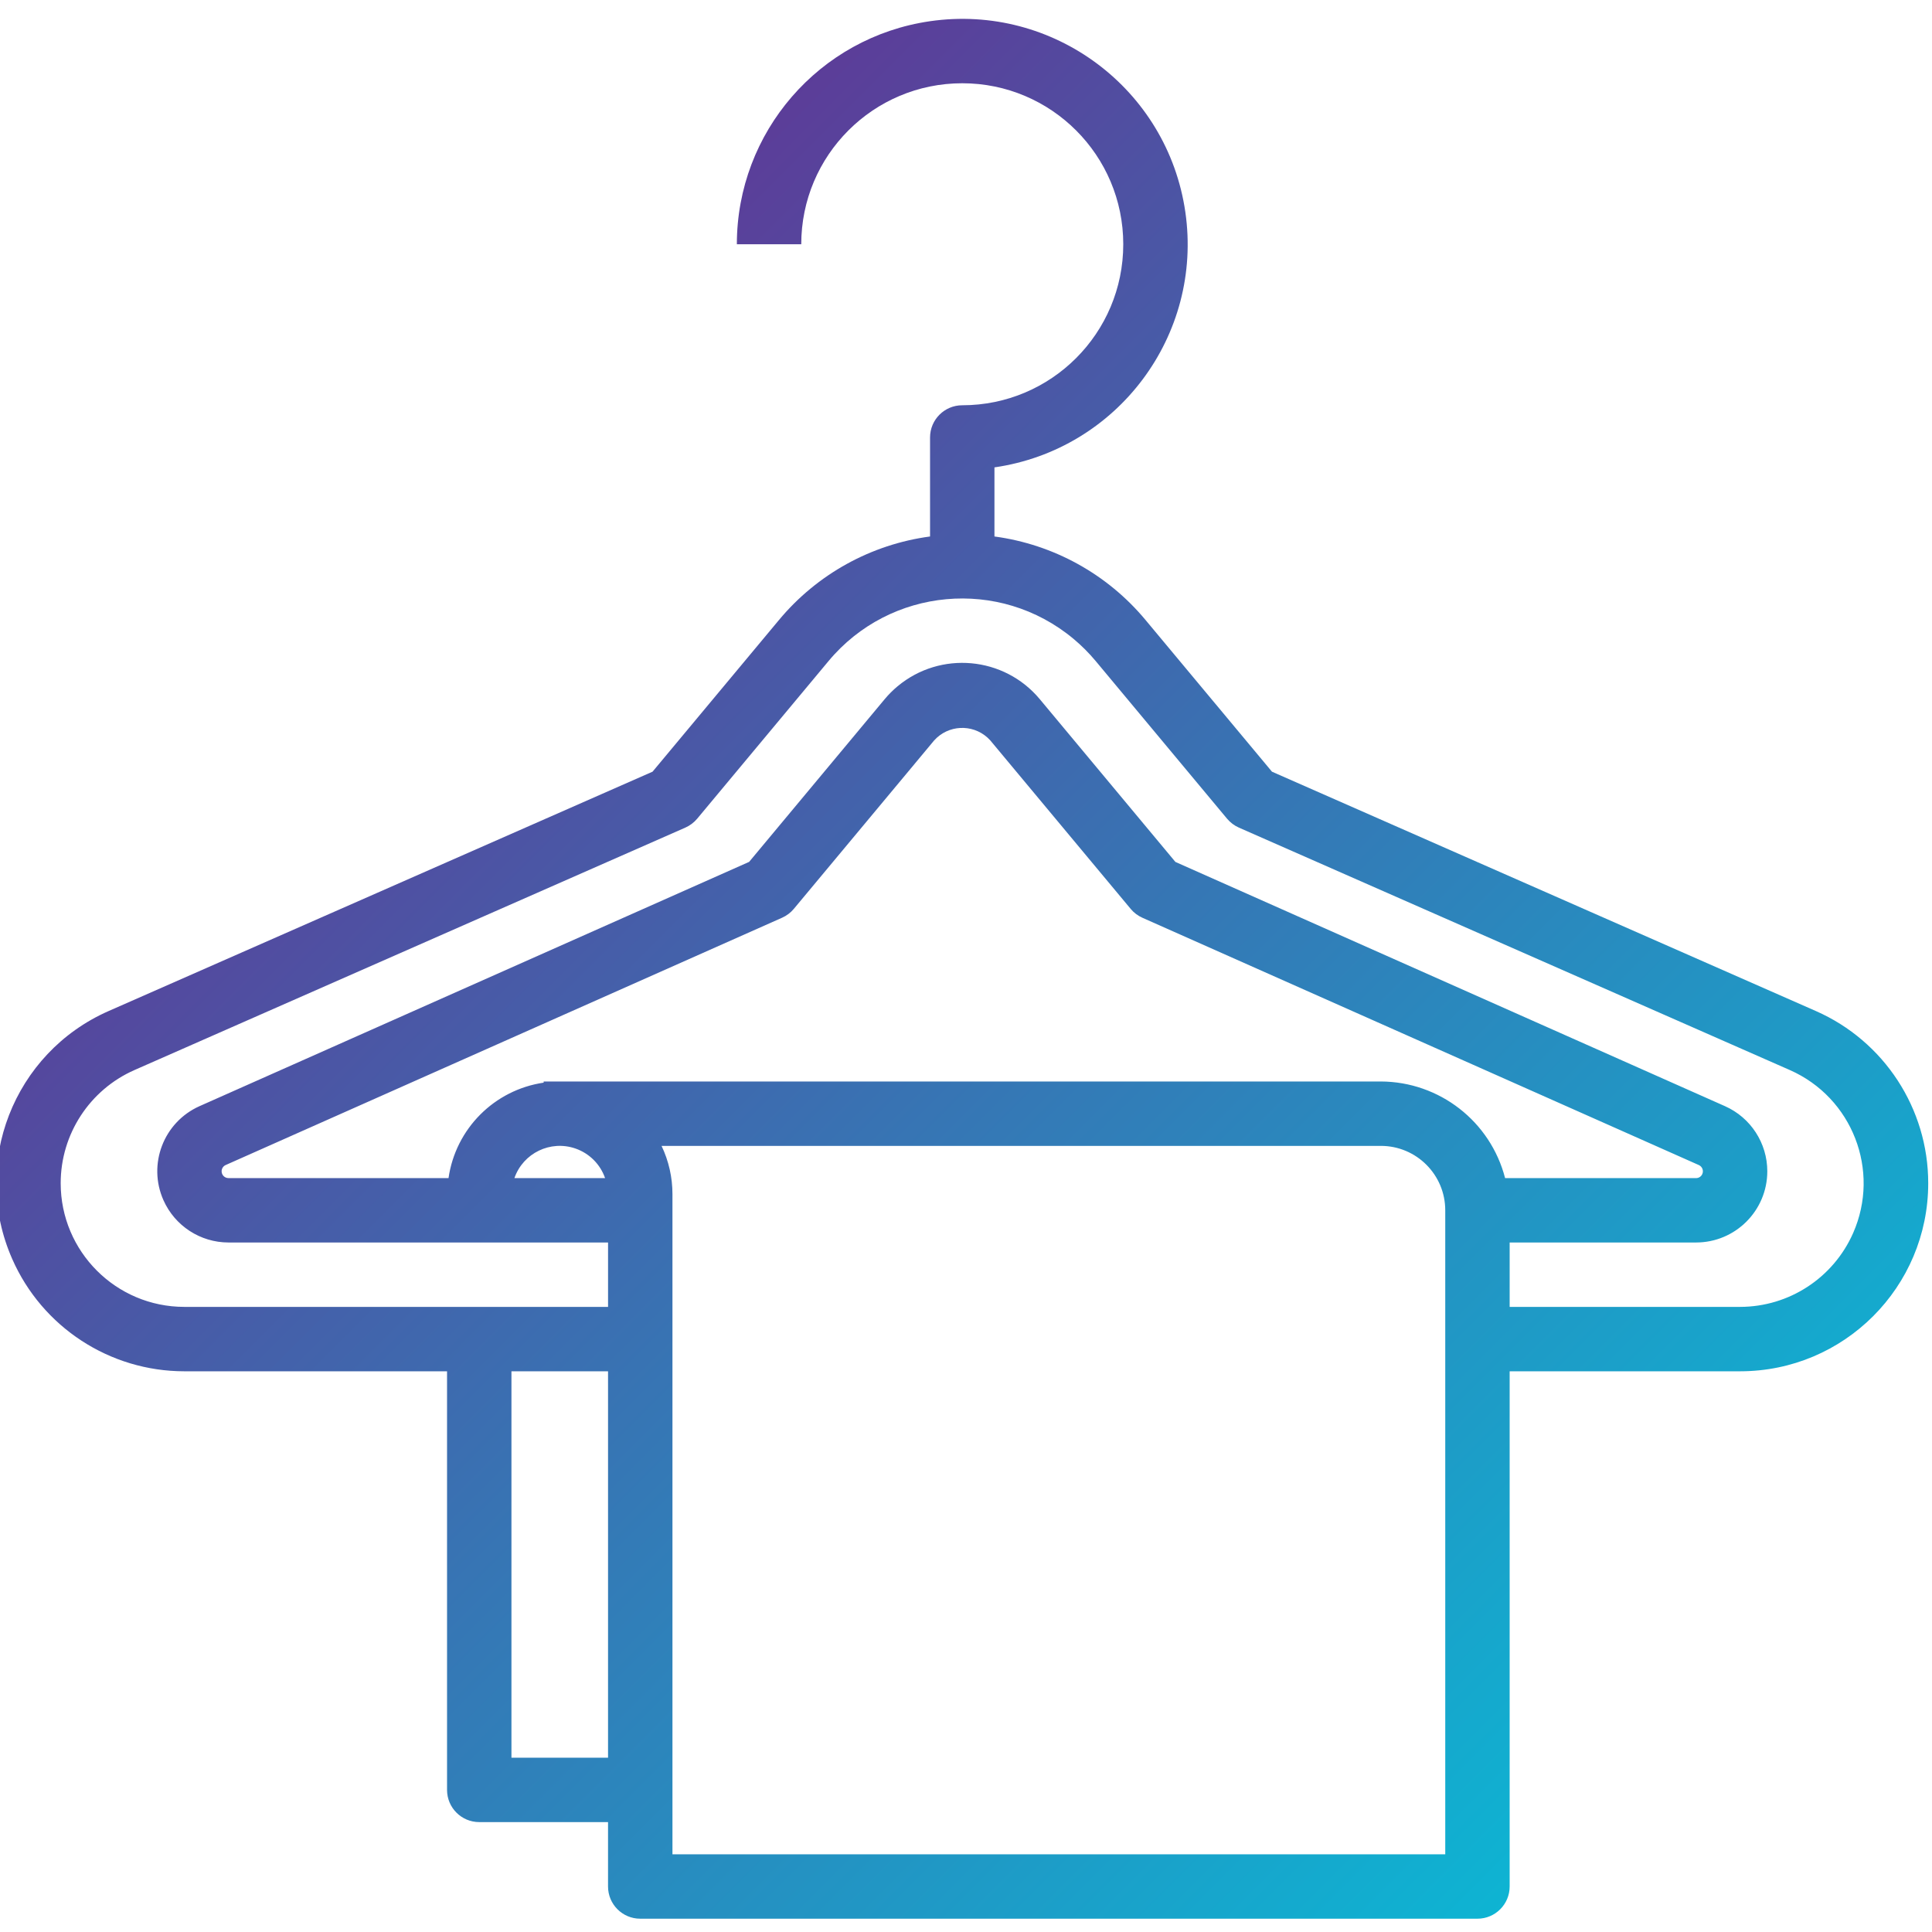 <svg height="511pt" viewBox="1 -4 512 511" width="511pt" xmlns="http://www.w3.org/2000/svg" xmlns:xlink="http://www.w3.org/1999/xlink"><linearGradient id="a" gradientTransform="matrix(.996 0 0 -.996 -0 507.585)" gradientUnits="userSpaceOnUse" x1="53.175" x2="494.828" y1="419.612" y2="-22.042"><stop offset="0" stop-color="#662d91"/><stop offset=".437" stop-color="#3873b3"/><stop offset="1" stop-color="#00c9dd"/></linearGradient><path d="m482.238 263.441-144.156-63.438-33.527-40.227c-10.098-12.121-24.379-20.008-40.016-22.102v-18.312c32.652-4.711 55.301-35.004 50.59-67.656-4.715-32.648-35.004-55.301-67.656-50.586-29.387 4.242-51.195 29.422-51.199 59.113h17.066c0-23.562 19.102-42.668 42.668-42.668 23.562 0 42.668 19.102 42.668 42.668s-19.102 42.668-42.668 42.668c-4.711 0-8.535 3.82-8.535 8.535v26.238c-15.633 2.094-29.914 9.98-40.012 22.102l-33.527 40.227-144.16 63.438c-25.195 11.094-36.629 40.508-25.535 65.703 7.957 18.082 25.852 29.758 45.609 29.762h69.625v110.938c0 4.711 3.82 8.531 8.531 8.531h34.133v17.066c0 4.715 3.82 8.535 8.535 8.535h221.871c4.711 0 8.531-3.82 8.531-8.535v-136.535h61.09c27.531-.004 49.84-22.324 49.836-49.852-.004-19.762-11.68-37.652-29.762-45.613zm-345.699 197.867v-102.402h25.598v102.402zm247.469 25.602h-204.801v-174.938c.004-4.43-.98-8.801-2.887-12.801h190.621c9.426 0 17.066 7.645 17.066 17.07zm-17.066-204.805h-221.871v.309c-13.074 1.926-23.324 12.215-25.207 25.293h-58.316c-1 0-1.812-.805-1.816-1.805 0-.719.422-1.371 1.082-1.66l147.457-65.539c1.199-.531 2.258-1.332 3.098-2.336l37.188-44.641c3.688-4.109 10.012-4.453 14.125-.766.27.242.523.496.766.766l37.199 44.648c.84 1.008 1.898 1.805 3.098 2.34l147.457 65.535c.914.402 1.332 1.473.926 2.387-.289.656-.941 1.082-1.66 1.078h-50.602c-3.875-15.027-17.402-25.551-32.922-25.609zm-205.59 25.602h-24.027c2.312-6.637 9.566-10.141 16.199-7.828 3.668 1.277 6.551 4.16 7.828 7.828zm300.812 34.133h-61.09v-17.066h49.391c10.426.004 18.883-8.445 18.887-18.867 0-7.461-4.391-14.223-11.203-17.254l-145.66-64.734-35.934-43.129c-9.465-11.352-26.34-12.879-37.691-3.414-1.238 1.031-2.383 2.176-3.414 3.414l-35.926 43.121-145.648 64.734c-9.527 4.25-13.801 15.414-9.551 24.938 3.031 6.801 9.777 11.184 17.223 11.191h100.594v17.066h-112.297c-18.102-.004-32.77-14.688-32.762-32.789.004-12.988 7.68-24.746 19.562-29.98l145.973-64.242c1.211-.535 2.281-1.34 3.133-2.352l34.809-41.773c16.281-19.559 45.34-22.215 64.898-5.93 2.152 1.793 4.137 3.777 5.93 5.93l34.809 41.773c.848 1.012 1.922 1.816 3.129 2.352l145.992 64.242c16.566 7.297 24.078 26.645 16.781 43.207-5.23 11.867-16.961 19.539-29.934 19.562zm0 0" fill="url(#a)"/></svg>